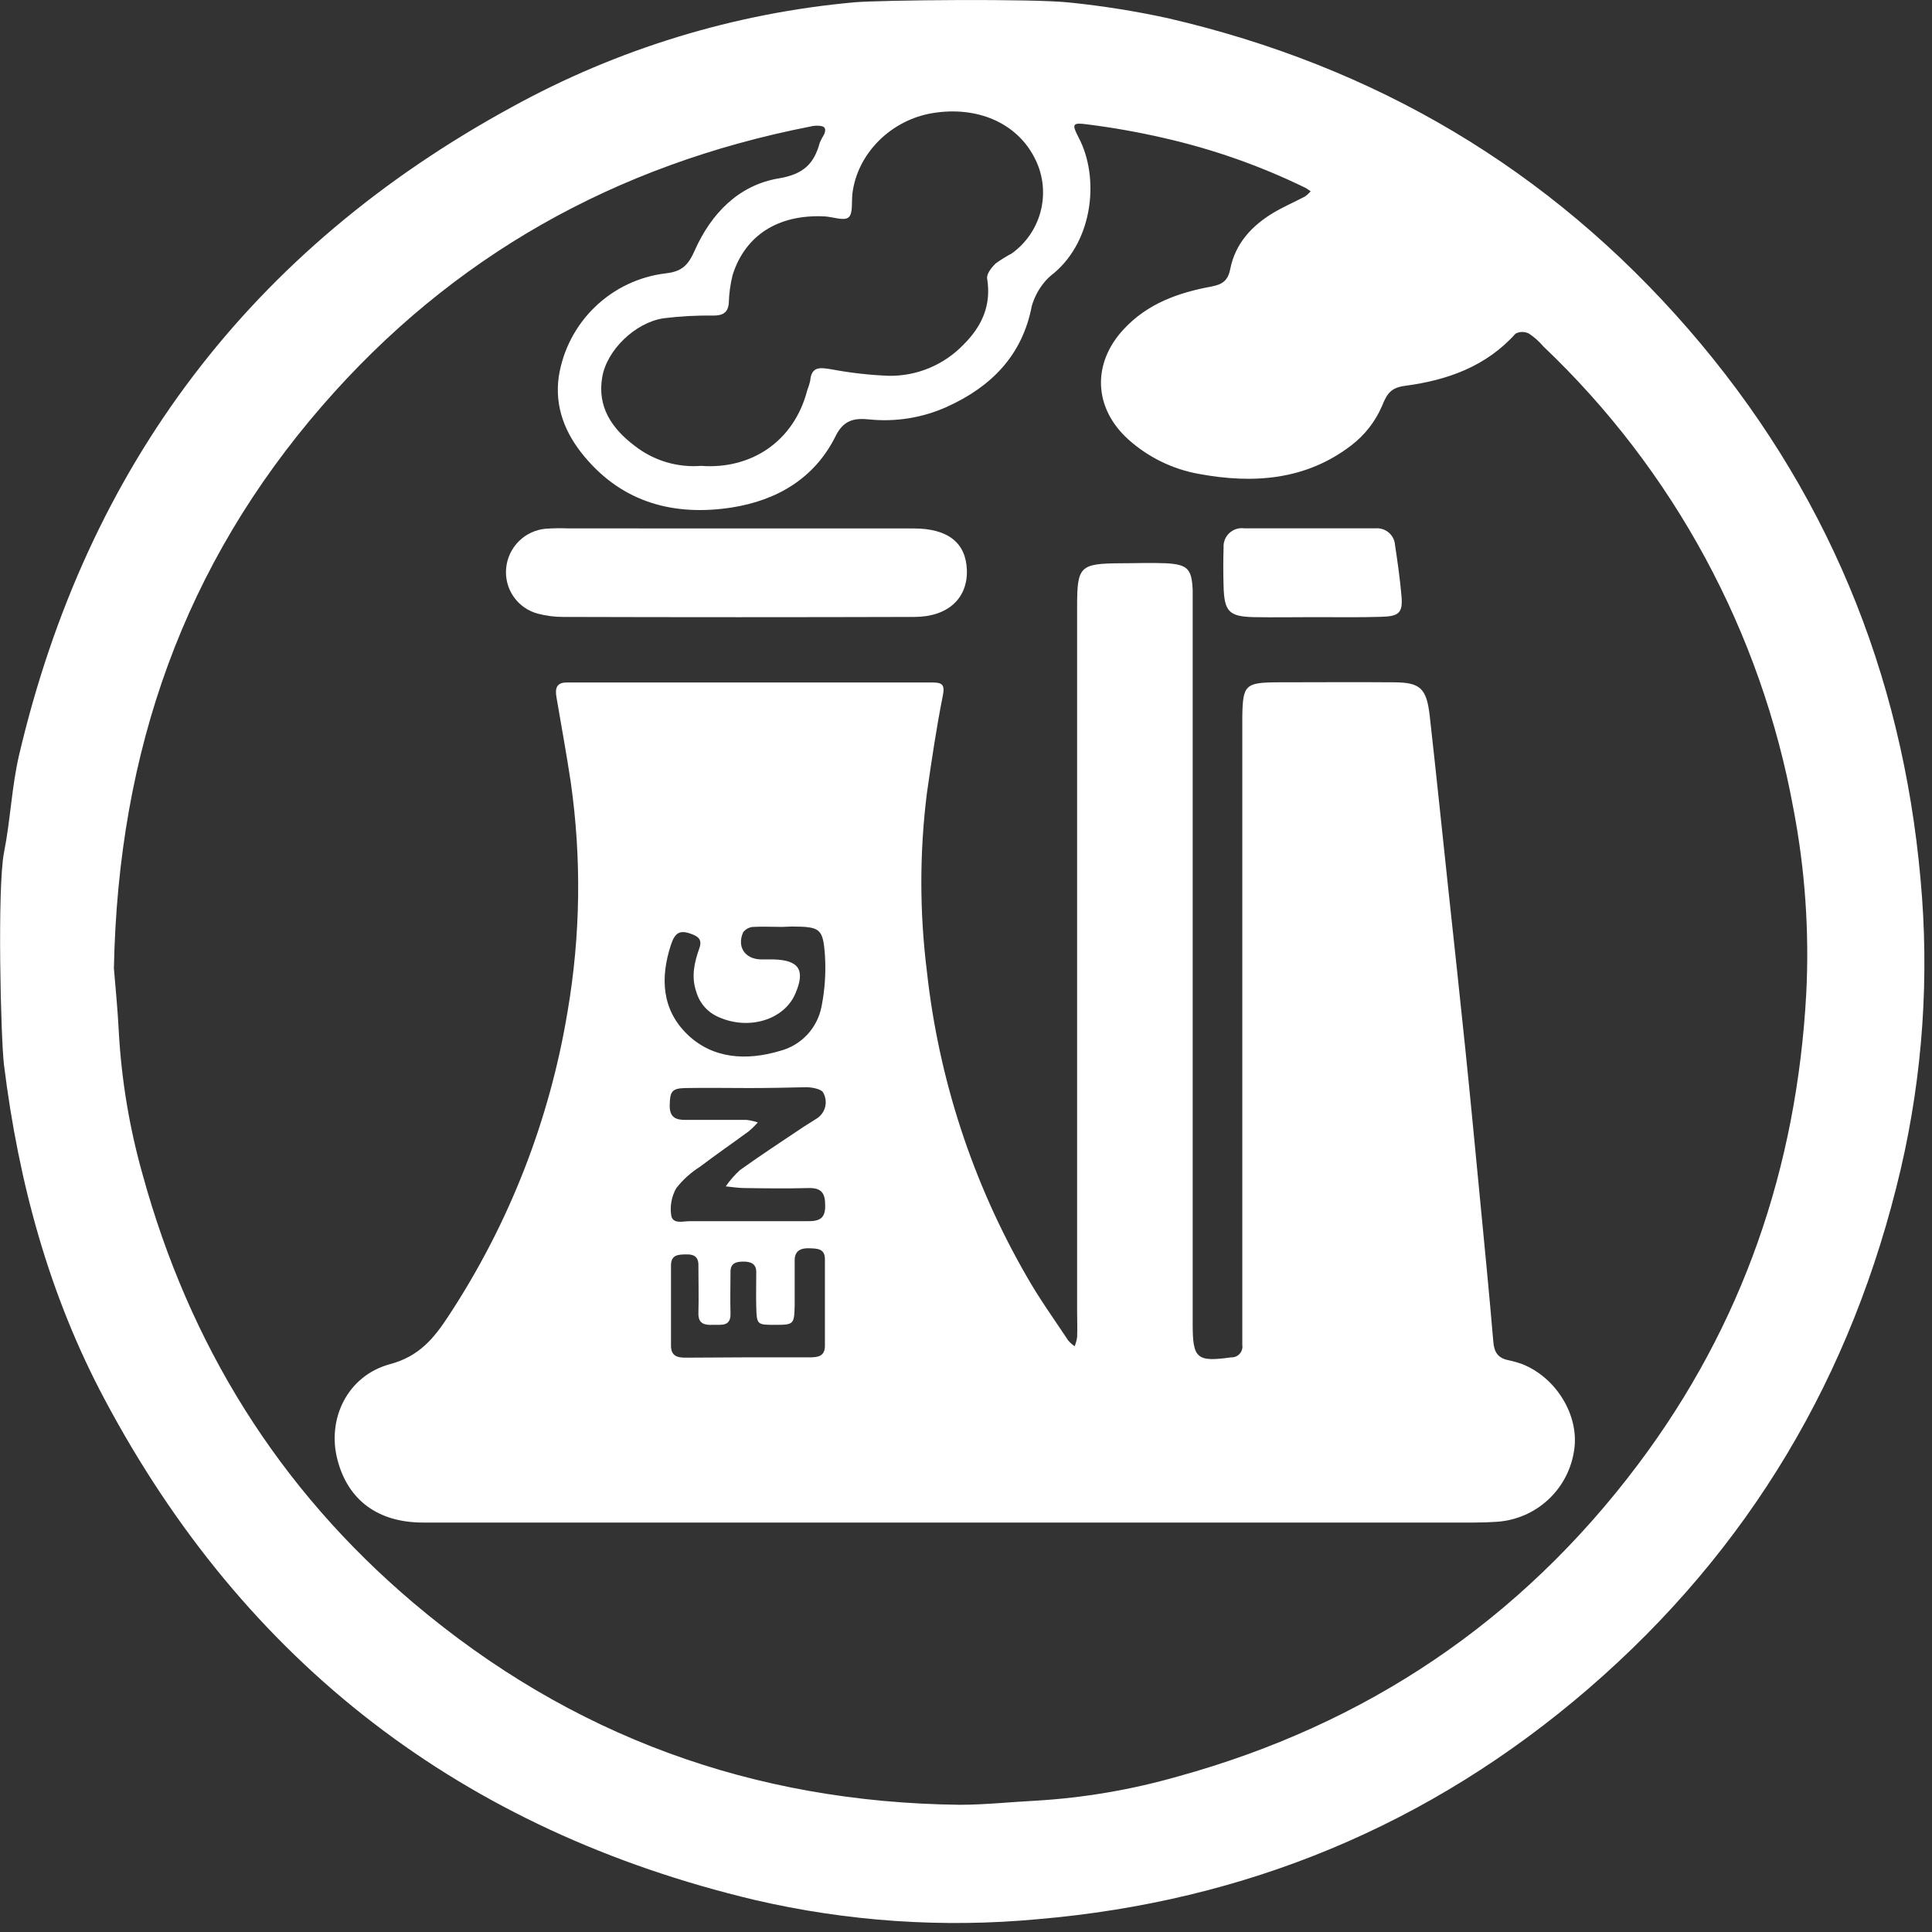 <?xml version="1.0" encoding="UTF-8"?>
<svg xmlns="http://www.w3.org/2000/svg" width="162" height="162" viewBox="0 0 162 162" fill="none">
  <rect x="0" y="0" width="162" height="162" fill="#333333" stroke="none"/>
  <g clip-path="url(#clip0_1653_186227)">
    <path d="M89.723 0.216C92.475 0.499 95.21 0.935 97.914 1.522C115.251 5.536 129.879 14.126 141.577 27.605C153.076 40.863 159.486 56.322 161.04 73.729C161.79 81.86 161.231 90.058 159.384 98.011C155.332 115.359 146.687 129.944 133.182 141.604C119.902 153.054 104.427 159.438 87.009 160.927C79.059 161.667 71.043 161.12 63.267 159.308C38.824 153.486 20.569 139.516 8.768 117.328C4.106 108.581 1.56 99.166 0.335 89.296C0.07 87.176 -0.243 74.463 0.335 71.49C0.874 68.792 0.977 65.981 1.603 63.299C7.301 39.061 21.06 20.898 42.914 8.979C51.778 4.097 61.558 1.106 71.636 0.194C73.73 0.005 86.701 -0.13 89.723 0.216ZM9.551 81.197C9.653 82.487 9.864 84.532 9.966 86.593C10.193 90.611 10.859 94.591 11.952 98.464C15.87 112.736 23.327 124.807 34.669 134.406C47.889 145.586 63.191 151.133 80.458 151.333C82.617 151.333 84.737 151.096 86.874 150.988C90.893 150.749 94.874 150.07 98.745 148.964C114.549 144.61 127.467 135.933 137.331 122.821C146.132 111.123 150.664 97.86 151.457 83.291C151.72 78.104 151.357 72.905 150.378 67.805C147.673 52.992 140.332 39.422 129.415 29.051C129.065 28.636 128.658 28.273 128.207 27.972C128.033 27.883 127.84 27.837 127.645 27.837C127.45 27.837 127.258 27.883 127.084 27.972C124.607 30.735 121.359 31.879 117.836 32.348C116.659 32.505 116.319 32.958 115.888 34.032C115.327 35.34 114.439 36.48 113.308 37.345C109.499 40.269 105.101 40.582 100.542 39.741C98.332 39.348 96.276 38.344 94.606 36.843C91.682 34.194 91.563 30.46 94.229 27.6C96.236 25.442 98.815 24.54 101.567 24.028C102.506 23.855 102.965 23.526 103.153 22.571C103.58 20.413 104.966 18.923 106.796 17.828C107.643 17.326 108.549 16.938 109.418 16.479C109.598 16.355 109.76 16.206 109.898 16.037C109.747 15.939 109.607 15.826 109.45 15.745C105.668 13.9 101.684 12.499 97.579 11.569C95.492 11.087 93.381 10.71 91.255 10.441C89.906 10.252 89.842 10.376 90.457 11.558C92.194 14.871 91.682 20.11 88.39 22.889C88.03 23.154 87.71 23.471 87.441 23.828C87.023 24.374 86.71 24.992 86.518 25.652C85.725 29.818 83.097 32.44 79.401 34.113C77.349 35.037 75.088 35.4 72.85 35.165C71.62 35.046 70.735 35.219 70.066 36.568C68.301 40.129 65.129 41.964 61.341 42.557C56.56 43.291 52.243 42.174 49.011 38.289C47.392 36.368 46.491 34.118 46.853 31.582C47.199 29.359 48.261 27.31 49.879 25.747C51.497 24.183 53.582 23.191 55.815 22.922C57.191 22.771 57.715 22.226 58.254 21.001C59.619 17.925 61.934 15.513 65.307 14.957C67.362 14.612 68.263 13.738 68.738 11.963C68.846 11.717 68.971 11.479 69.111 11.25C69.391 10.554 68.895 10.549 68.442 10.538C68.259 10.543 68.078 10.571 67.902 10.619C51.639 13.813 37.928 21.459 27.028 34.016C15.476 47.327 9.912 62.889 9.551 81.197ZM58.826 39.066C62.976 39.363 66.58 37.032 67.692 32.71C67.792 32.461 67.873 32.205 67.934 31.944C68.037 30.659 68.819 30.827 69.742 30.972C71.317 31.267 72.911 31.448 74.512 31.512C75.679 31.531 76.837 31.31 77.915 30.862C78.992 30.415 79.966 29.751 80.777 28.911C82.347 27.352 83.135 25.603 82.773 23.353C82.714 22.97 83.145 22.425 83.48 22.096C83.913 21.783 84.368 21.5 84.84 21.249C86.082 20.358 86.957 19.044 87.3 17.554C87.644 16.064 87.433 14.501 86.707 13.155C85.201 10.284 81.91 8.871 78.187 9.486C74.679 10.069 71.873 12.896 71.474 16.247C71.393 16.932 71.539 17.909 71.15 18.227C70.762 18.546 69.839 18.184 69.154 18.146C65.285 17.952 62.501 19.7 61.432 23.051C61.239 23.829 61.131 24.625 61.109 25.425C61.038 26.218 60.612 26.451 59.862 26.461C58.45 26.439 57.039 26.515 55.637 26.688C53.252 27.055 50.889 29.354 50.5 31.609C50.063 34.113 51.299 35.926 53.198 37.366C54.793 38.622 56.803 39.228 58.826 39.061V39.066Z" fill="white"></path>
    <path d="M80.086 127.667C65.211 127.667 50.339 127.667 35.467 127.667C31.69 127.667 29.187 125.789 28.302 122.427C27.39 118.979 29.127 115.348 32.715 114.382C35.154 113.724 36.385 112.224 37.62 110.33C42.692 102.615 46.089 93.922 47.592 84.812C48.681 78.451 48.77 71.959 47.856 65.571C47.5 63.191 47.058 60.822 46.658 58.448C46.534 57.73 46.658 57.202 47.565 57.229C48.013 57.229 48.466 57.229 48.914 57.229H78.208C78.98 57.229 79.244 57.401 79.061 58.308C78.521 61.006 78.117 63.758 77.723 66.493C77.099 71.465 77.099 76.495 77.723 81.467C78.709 90.466 81.553 99.163 86.076 107.006C87.128 108.867 88.39 110.616 89.572 112.402C89.73 112.586 89.912 112.749 90.112 112.887C90.208 112.642 90.277 112.387 90.317 112.126C90.349 111.414 90.317 110.697 90.317 109.968V50.851C90.317 47.473 90.543 47.252 93.991 47.23C95.243 47.23 96.5 47.176 97.768 47.23C99.603 47.333 99.927 47.705 100.008 49.486C100.008 50.111 100.008 50.743 100.008 51.369V111.047C100.008 113.934 100.353 114.215 103.245 113.815C103.378 113.82 103.51 113.795 103.633 113.743C103.755 113.691 103.864 113.612 103.952 113.512C104.041 113.413 104.106 113.295 104.143 113.167C104.18 113.04 104.189 112.905 104.168 112.774C104.168 112.056 104.168 111.339 104.168 110.616V61.707C104.168 61.168 104.168 60.628 104.168 60.089C104.211 57.434 104.405 57.229 107.13 57.212C110.368 57.212 113.605 57.185 116.81 57.212C119.077 57.212 119.611 57.682 119.881 60.002C120.42 64.794 120.911 69.591 121.424 74.388C121.91 78.92 122.406 83.447 122.87 87.974C123.291 92.064 123.679 96.155 124.073 100.245C124.467 104.335 124.872 108.425 125.217 112.52C125.287 113.362 125.59 113.848 126.404 114.037C126.843 114.125 127.274 114.248 127.694 114.403C130.505 115.547 132.383 118.655 132.011 121.472C131.809 123.086 131.053 124.58 129.872 125.698C128.691 126.816 127.158 127.489 125.536 127.602C124.915 127.645 124.257 127.667 123.625 127.667H80.086ZM62.819 91.234C61.033 91.234 59.242 91.201 57.456 91.234C56.317 91.26 56.171 91.536 56.155 92.728C56.155 93.716 56.695 93.915 57.504 93.904C59.206 93.904 60.905 93.904 62.603 93.904C62.922 93.944 63.237 94.014 63.542 94.115C63.311 94.38 63.061 94.627 62.792 94.854C61.427 95.858 60.029 96.818 58.681 97.844C57.923 98.319 57.255 98.924 56.706 99.629C56.322 100.305 56.171 101.088 56.274 101.858C56.377 102.684 57.251 102.398 57.823 102.398C61.136 102.398 64.443 102.398 67.751 102.398C68.722 102.398 69.219 102.171 69.192 101.049C69.192 100.018 68.852 99.597 67.805 99.619C66.013 99.667 64.228 99.646 62.441 99.619C61.902 99.619 61.362 99.527 60.855 99.478C61.199 98.979 61.599 98.521 62.048 98.113C63.715 96.915 65.431 95.793 67.136 94.649C67.578 94.347 68.042 94.083 68.49 93.786C68.839 93.563 69.089 93.215 69.19 92.814C69.29 92.413 69.233 91.988 69.03 91.627C68.906 91.325 68.139 91.18 67.659 91.163C66.057 91.201 64.443 91.234 62.835 91.234H62.819ZM62.517 113.815H67.913C68.593 113.815 69.175 113.718 69.17 112.839C69.17 110.416 69.17 107.982 69.17 105.581C69.17 104.675 68.501 104.691 67.848 104.669C67.195 104.648 66.623 104.842 66.634 105.695C66.634 106.952 66.634 108.204 66.634 109.472C66.596 111.063 66.553 111.09 64.951 111.09C63.477 111.09 63.456 111.063 63.413 109.607C63.386 108.619 63.413 107.632 63.413 106.65C63.413 105.954 62.932 105.786 62.334 105.786C61.735 105.786 61.254 105.916 61.254 106.623C61.254 107.783 61.217 108.948 61.254 110.114C61.292 111.279 60.461 111.063 59.77 111.09C59.08 111.117 58.54 111.009 58.562 110.103C58.6 108.759 58.562 107.405 58.562 106.067C58.562 105.365 58.168 105.166 57.537 105.182C56.905 105.198 56.258 105.182 56.263 106.121C56.263 108.362 56.263 110.601 56.263 112.839C56.263 113.707 56.803 113.848 57.504 113.842L62.517 113.815ZM65.576 77.722C64.772 77.722 63.958 77.679 63.159 77.722C62.995 77.731 62.834 77.776 62.689 77.853C62.544 77.931 62.417 78.039 62.317 78.17C61.778 79.363 62.436 80.399 63.764 80.447C64.125 80.447 64.481 80.447 64.843 80.447C67.001 80.501 67.541 81.338 66.699 83.296C65.771 85.514 62.787 86.42 60.256 85.282C59.806 85.091 59.405 84.802 59.081 84.436C58.757 84.07 58.519 83.636 58.384 83.167C57.941 81.872 58.227 80.685 58.643 79.508C58.902 78.774 58.529 78.526 58.006 78.327C57.024 77.954 56.603 78.165 56.252 79.244C55.362 81.98 55.481 84.64 57.623 86.723C59.765 88.805 62.625 88.951 65.398 88.12C66.275 87.893 67.069 87.42 67.688 86.758C68.306 86.096 68.723 85.271 68.89 84.381C69.165 82.987 69.261 81.563 69.175 80.145C69.014 77.83 68.771 77.706 66.386 77.69L65.576 77.722Z" fill="white"></path>
    <path d="M61.864 44.311C66.78 44.311 71.695 44.311 76.611 44.311C79.492 44.311 80.993 45.514 81.073 47.791C81.154 50.16 79.492 51.72 76.697 51.73C66.866 51.759 57.035 51.759 47.203 51.73C46.491 51.731 45.782 51.639 45.094 51.455C44.267 51.236 43.547 50.729 43.061 50.026C42.575 49.323 42.356 48.469 42.444 47.619C42.528 46.768 42.907 45.974 43.515 45.374C44.123 44.774 44.922 44.405 45.773 44.333C46.398 44.291 47.025 44.282 47.651 44.306L61.864 44.311Z" fill="white"></path>
    <path d="M110.2 51.747C108.501 51.747 106.796 51.779 105.096 51.747C103.045 51.693 102.657 51.267 102.598 49.157C102.565 48.078 102.565 46.998 102.598 45.919C102.583 45.692 102.618 45.465 102.702 45.254C102.786 45.042 102.916 44.852 103.082 44.697C103.248 44.542 103.447 44.426 103.664 44.358C103.881 44.289 104.11 44.27 104.335 44.3C108.008 44.3 111.682 44.3 115.359 44.3C115.559 44.286 115.761 44.311 115.952 44.376C116.142 44.44 116.318 44.542 116.469 44.675C116.62 44.808 116.742 44.97 116.83 45.151C116.917 45.333 116.967 45.529 116.978 45.73C117.193 47.144 117.393 48.563 117.517 49.982C117.641 51.401 117.291 51.682 115.812 51.72C113.967 51.779 112.084 51.747 110.2 51.747Z" fill="white"></path>
  </g>
  <defs>
    <clipPath id="clip0_1653_186227">
      <rect width="161.359" height="161.24" fill="white"></rect>
    </clipPath>
  </defs>
</svg>
